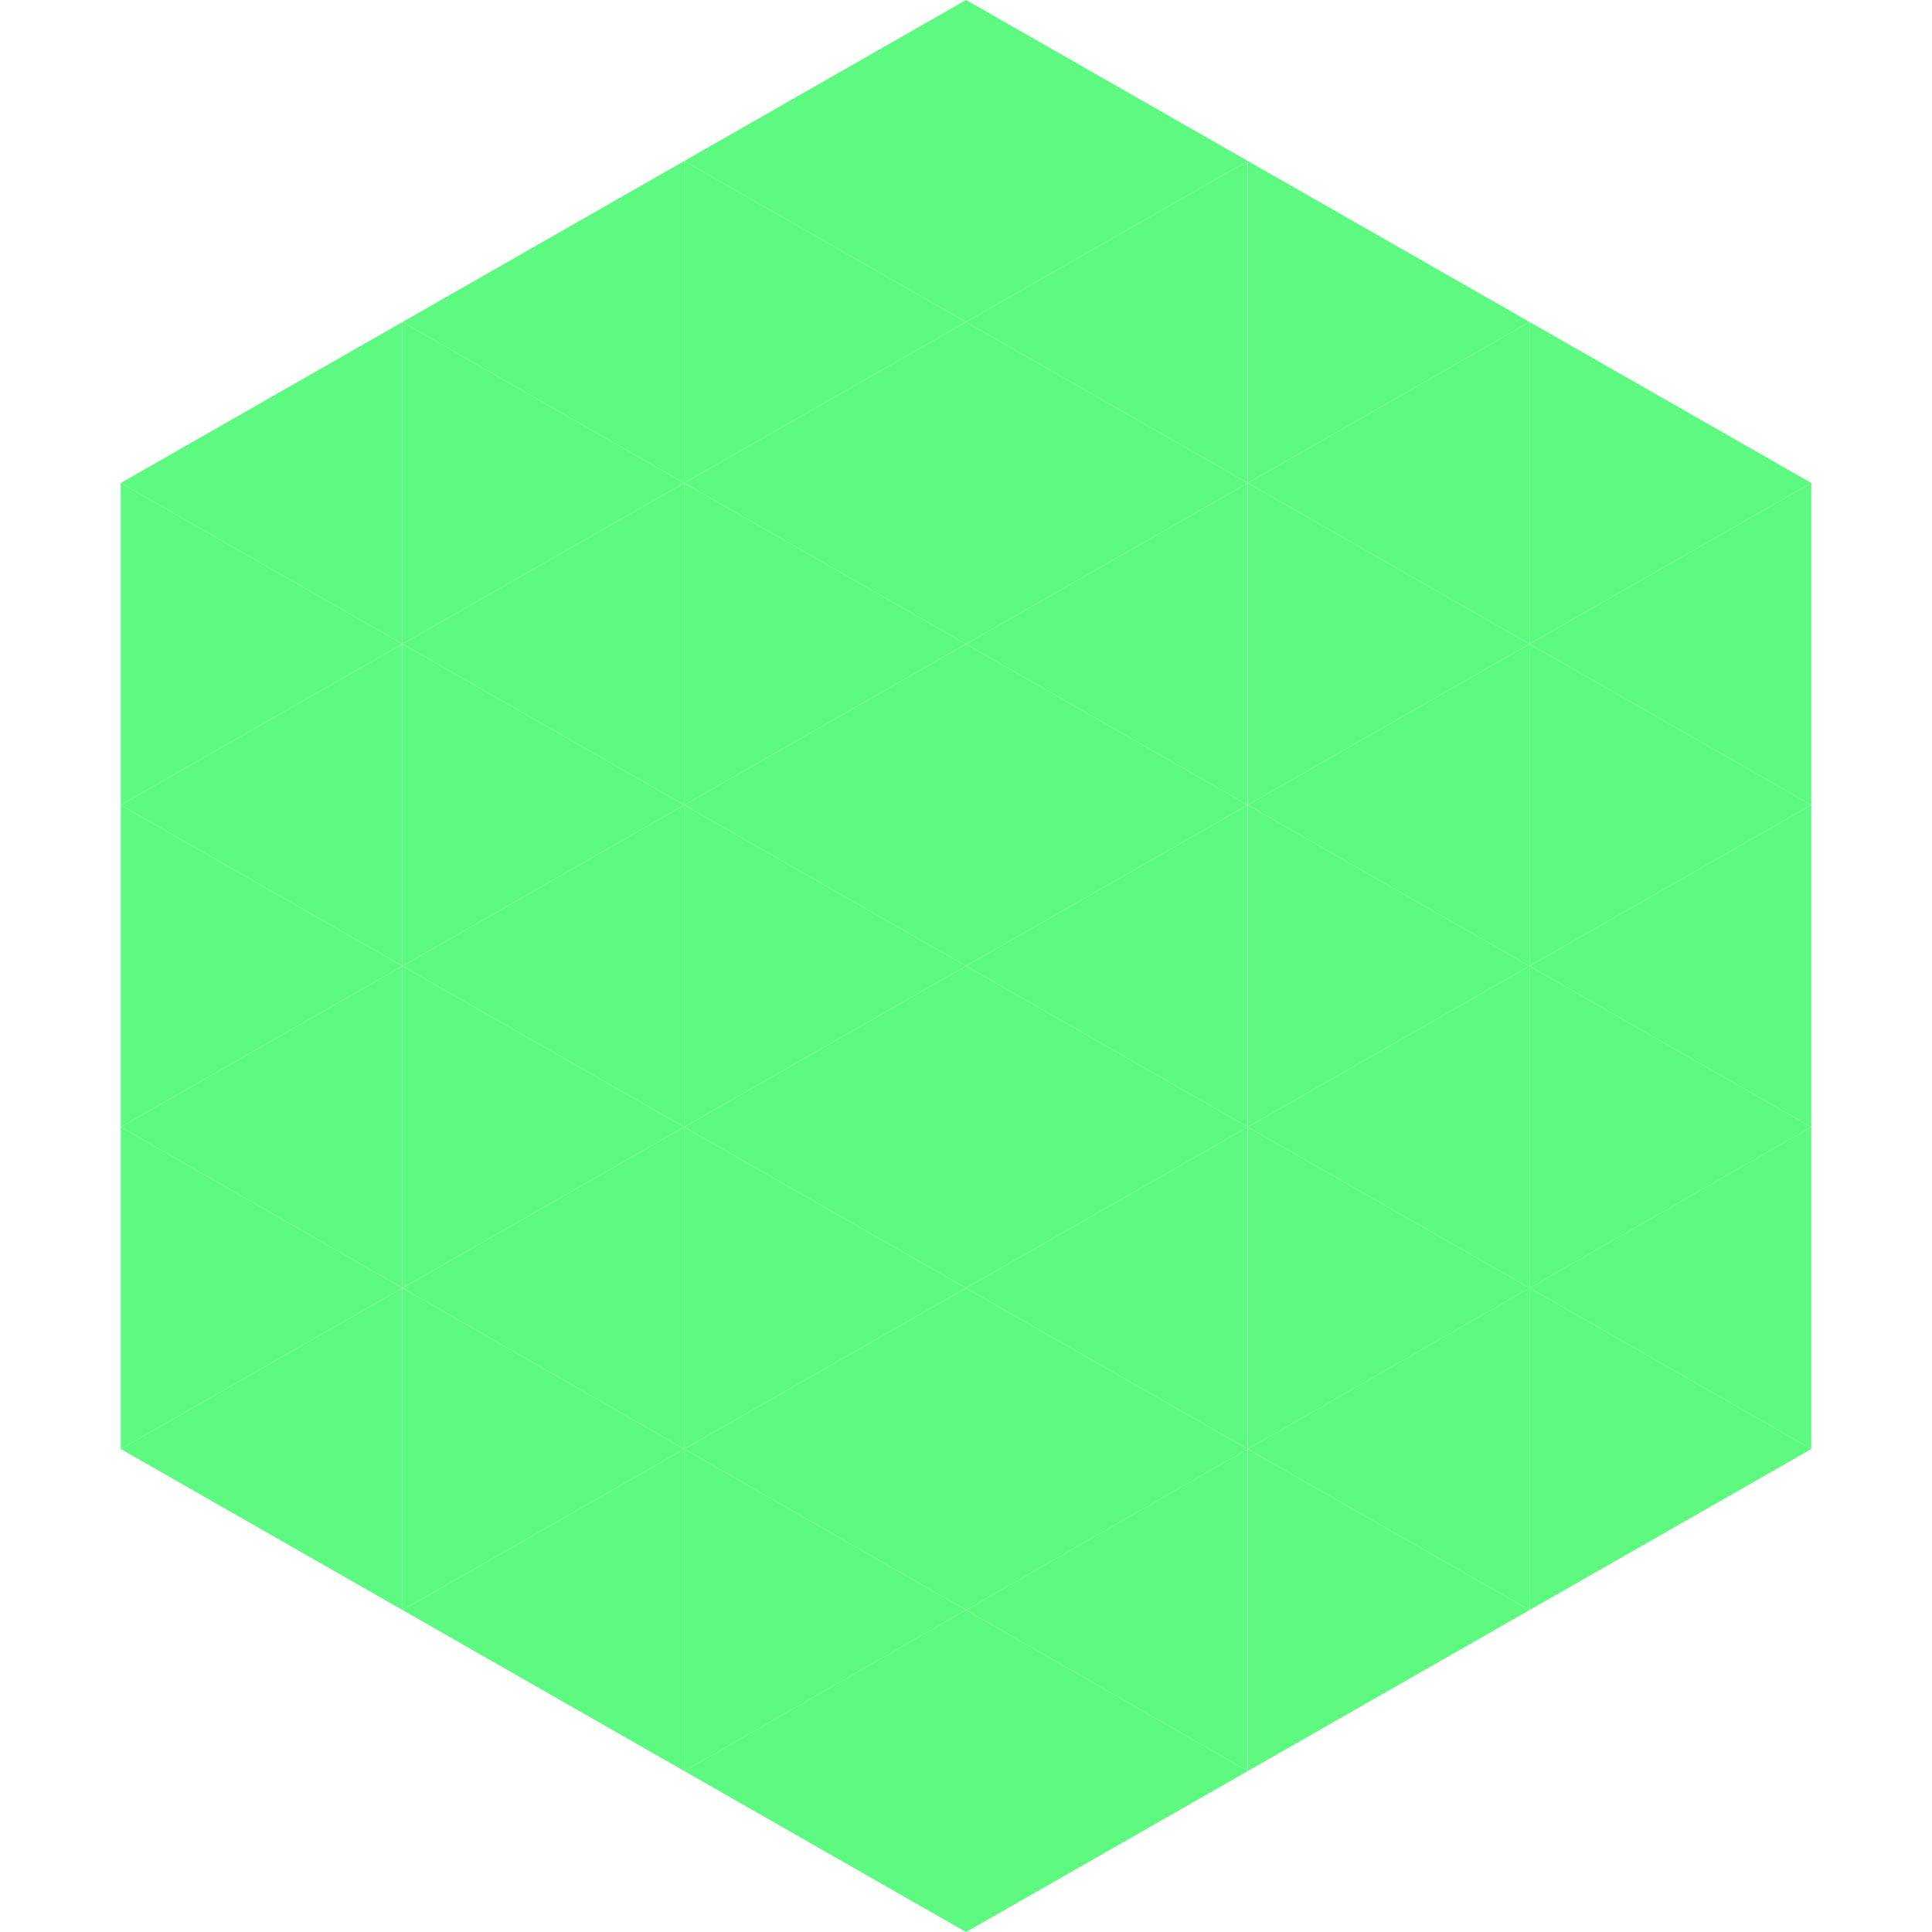 <?xml version="1.0"?>
<!-- Generated by SVGo -->
<svg width="240" height="240"
     xmlns="http://www.w3.org/2000/svg"
     xmlns:xlink="http://www.w3.org/1999/xlink">
<polygon points="50,40 15,60 50,80" style="fill:rgb(94,249,129)" />
<polygon points="190,40 225,60 190,80" style="fill:rgb(94,249,129)" />
<polygon points="15,60 50,80 15,100" style="fill:rgb(94,249,129)" />
<polygon points="225,60 190,80 225,100" style="fill:rgb(94,249,129)" />
<polygon points="50,80 15,100 50,120" style="fill:rgb(94,249,129)" />
<polygon points="190,80 225,100 190,120" style="fill:rgb(94,249,129)" />
<polygon points="15,100 50,120 15,140" style="fill:rgb(94,249,129)" />
<polygon points="225,100 190,120 225,140" style="fill:rgb(94,249,129)" />
<polygon points="50,120 15,140 50,160" style="fill:rgb(94,249,129)" />
<polygon points="190,120 225,140 190,160" style="fill:rgb(94,249,129)" />
<polygon points="15,140 50,160 15,180" style="fill:rgb(94,249,129)" />
<polygon points="225,140 190,160 225,180" style="fill:rgb(94,249,129)" />
<polygon points="50,160 15,180 50,200" style="fill:rgb(94,249,129)" />
<polygon points="190,160 225,180 190,200" style="fill:rgb(94,249,129)" />
<polygon points="15,180 50,200 15,220" style="fill:rgb(255,255,255); fill-opacity:0" />
<polygon points="225,180 190,200 225,220" style="fill:rgb(255,255,255); fill-opacity:0" />
<polygon points="50,0 85,20 50,40" style="fill:rgb(255,255,255); fill-opacity:0" />
<polygon points="190,0 155,20 190,40" style="fill:rgb(255,255,255); fill-opacity:0" />
<polygon points="85,20 50,40 85,60" style="fill:rgb(94,249,129)" />
<polygon points="155,20 190,40 155,60" style="fill:rgb(94,249,129)" />
<polygon points="50,40 85,60 50,80" style="fill:rgb(94,249,129)" />
<polygon points="190,40 155,60 190,80" style="fill:rgb(94,249,129)" />
<polygon points="85,60 50,80 85,100" style="fill:rgb(94,249,129)" />
<polygon points="155,60 190,80 155,100" style="fill:rgb(94,249,129)" />
<polygon points="50,80 85,100 50,120" style="fill:rgb(94,249,129)" />
<polygon points="190,80 155,100 190,120" style="fill:rgb(94,249,129)" />
<polygon points="85,100 50,120 85,140" style="fill:rgb(94,249,129)" />
<polygon points="155,100 190,120 155,140" style="fill:rgb(94,249,129)" />
<polygon points="50,120 85,140 50,160" style="fill:rgb(94,249,129)" />
<polygon points="190,120 155,140 190,160" style="fill:rgb(94,249,129)" />
<polygon points="85,140 50,160 85,180" style="fill:rgb(94,249,129)" />
<polygon points="155,140 190,160 155,180" style="fill:rgb(94,249,129)" />
<polygon points="50,160 85,180 50,200" style="fill:rgb(94,249,129)" />
<polygon points="190,160 155,180 190,200" style="fill:rgb(94,249,129)" />
<polygon points="85,180 50,200 85,220" style="fill:rgb(94,249,129)" />
<polygon points="155,180 190,200 155,220" style="fill:rgb(94,249,129)" />
<polygon points="120,0 85,20 120,40" style="fill:rgb(94,249,129)" />
<polygon points="120,0 155,20 120,40" style="fill:rgb(94,249,129)" />
<polygon points="85,20 120,40 85,60" style="fill:rgb(94,249,129)" />
<polygon points="155,20 120,40 155,60" style="fill:rgb(94,249,129)" />
<polygon points="120,40 85,60 120,80" style="fill:rgb(94,249,129)" />
<polygon points="120,40 155,60 120,80" style="fill:rgb(94,249,129)" />
<polygon points="85,60 120,80 85,100" style="fill:rgb(94,249,129)" />
<polygon points="155,60 120,80 155,100" style="fill:rgb(94,249,129)" />
<polygon points="120,80 85,100 120,120" style="fill:rgb(94,249,129)" />
<polygon points="120,80 155,100 120,120" style="fill:rgb(94,249,129)" />
<polygon points="85,100 120,120 85,140" style="fill:rgb(94,249,129)" />
<polygon points="155,100 120,120 155,140" style="fill:rgb(94,249,129)" />
<polygon points="120,120 85,140 120,160" style="fill:rgb(94,249,129)" />
<polygon points="120,120 155,140 120,160" style="fill:rgb(94,249,129)" />
<polygon points="85,140 120,160 85,180" style="fill:rgb(94,249,129)" />
<polygon points="155,140 120,160 155,180" style="fill:rgb(94,249,129)" />
<polygon points="120,160 85,180 120,200" style="fill:rgb(94,249,129)" />
<polygon points="120,160 155,180 120,200" style="fill:rgb(94,249,129)" />
<polygon points="85,180 120,200 85,220" style="fill:rgb(94,249,129)" />
<polygon points="155,180 120,200 155,220" style="fill:rgb(94,249,129)" />
<polygon points="120,200 85,220 120,240" style="fill:rgb(94,249,129)" />
<polygon points="120,200 155,220 120,240" style="fill:rgb(94,249,129)" />
<polygon points="85,220 120,240 85,260" style="fill:rgb(255,255,255); fill-opacity:0" />
<polygon points="155,220 120,240 155,260" style="fill:rgb(255,255,255); fill-opacity:0" />
</svg>
